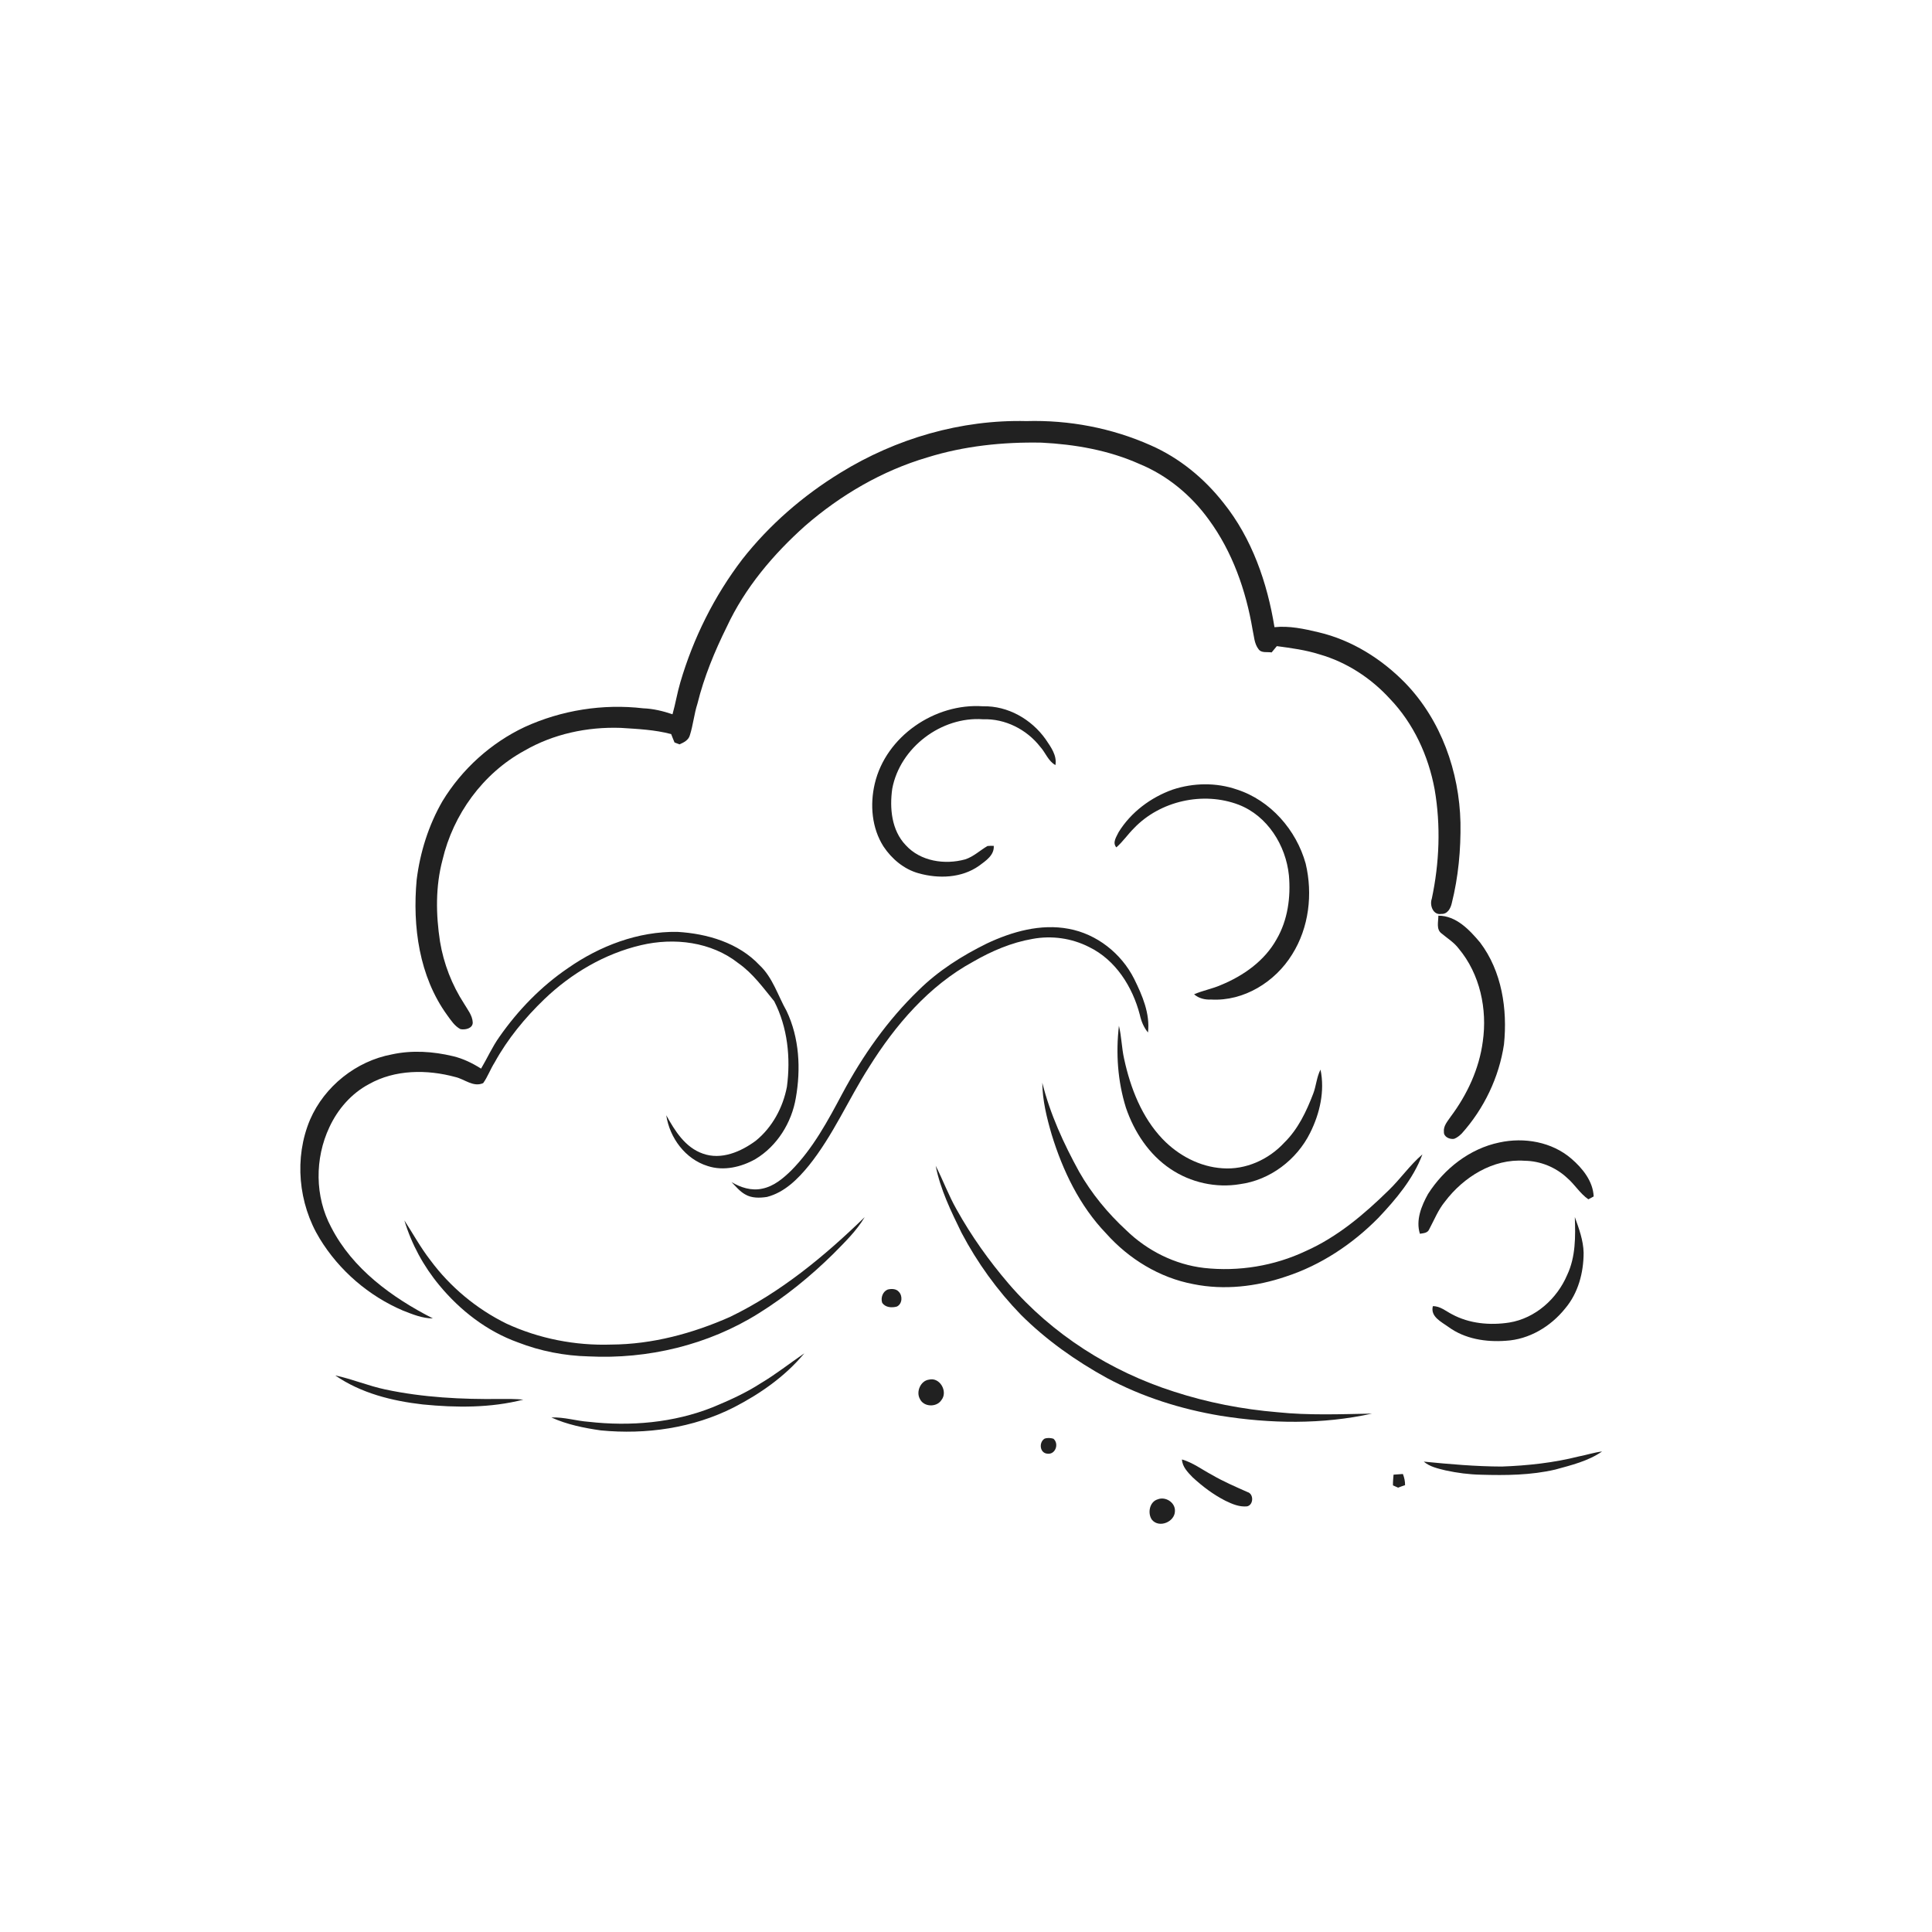 <svg xmlns="http://www.w3.org/2000/svg" width="1024pt" height="1024pt" viewBox="0 0 1024 1024" version="1.1">
<g id="#ffffffff">
<path fill="#ffffff" opacity="0" d=" M 0.00 0.00 L 1024.00 0.00 L 1024.00 1024.00 L 0.00 1024.00 L 0.00 0.00 M 445.49 250.54 C 425.66 262.68 407.81 278.14 393.44 296.44 C 378.57 315.91 367.47 338.20 360.58 361.69 C 358.93 367.25 358.03 373.00 356.44 378.58 C 351.43 376.88 346.23 375.61 340.93 375.42 C 319.62 372.92 297.65 376.39 278.13 385.31 C 260.20 393.75 244.87 407.64 234.56 424.55 C 227.17 437.32 222.65 451.69 220.84 466.31 C 218.58 490.99 222.13 517.50 236.99 538.01 C 239.00 540.75 240.94 543.84 244.04 545.46 C 246.56 545.97 250.62 545.10 250.56 541.90 C 250.38 538.16 247.82 535.12 246.00 532.00 C 239.53 522.05 235.16 510.78 233.22 499.07 C 231.01 484.72 230.78 469.87 234.54 455.76 C 240.20 431.63 255.98 409.91 277.81 397.96 C 293.23 389.00 311.26 385.17 329.01 385.79 C 337.97 386.37 347.01 386.76 355.73 389.08 C 356.33 390.55 356.86 392.05 357.51 393.52 C 358.17 393.77 359.49 394.27 360.15 394.53 C 362.45 393.53 364.97 392.29 365.66 389.64 C 367.40 384.19 367.89 378.42 369.66 372.96 C 373.16 358.79 378.76 345.27 385.21 332.22 C 394.85 311.54 409.81 293.83 426.72 278.72 C 445.50 262.40 467.51 249.51 491.44 242.46 C 510.98 236.36 531.58 234.22 551.99 234.61 C 569.77 235.50 587.66 238.62 604.00 245.94 C 618.71 251.99 631.36 262.52 640.66 275.37 C 653.20 292.45 660.38 312.93 663.89 333.70 C 664.69 337.18 664.75 341.12 667.03 344.05 C 668.57 346.29 671.67 345.39 673.99 345.80 C 674.92 344.69 675.82 343.57 676.75 342.46 C 684.35 343.48 691.99 344.49 699.33 346.82 C 713.70 350.93 726.60 359.36 736.66 370.35 C 749.24 383.46 757.10 400.60 760.38 418.36 C 763.70 437.55 762.92 457.31 758.88 476.34 C 757.63 479.78 759.57 485.18 763.92 484.40 C 767.19 484.57 768.83 481.51 769.46 478.76 C 772.96 464.80 774.30 450.34 774.08 435.98 C 773.45 409.00 763.82 381.71 744.89 362.10 C 732.35 349.23 716.46 339.25 698.86 335.12 C 691.22 333.30 683.40 331.59 675.50 332.42 C 671.69 308.84 663.57 285.34 648.48 266.54 C 638.26 253.51 625.09 242.69 609.88 236.02 C 589.24 226.83 566.56 222.54 544.00 223.18 C 509.38 222.35 474.89 232.42 445.49 250.54 M 463.64 415.37 C 461.03 426.48 462.03 438.89 468.28 448.67 C 472.67 455.27 479.15 460.72 486.89 462.86 C 497.47 465.82 509.65 465.42 518.89 458.91 C 522.39 456.30 527.08 453.29 526.71 448.32 C 525.60 448.27 524.50 448.30 523.40 448.40 C 519.42 450.70 516.01 454.06 511.55 455.49 C 500.73 458.46 487.87 456.55 480.05 447.95 C 472.51 440.07 471.44 428.29 472.92 417.98 C 477.05 396.19 498.95 379.64 521.02 381.23 C 532.74 380.83 544.09 386.58 551.27 395.73 C 554.15 398.86 555.53 403.35 559.40 405.52 C 560.30 400.32 556.92 395.86 554.19 391.80 C 546.67 381.19 534.15 374.02 520.98 374.35 C 495.57 372.56 469.53 390.25 463.64 415.37 M 621.55 418.50 C 609.94 422.63 599.42 430.48 592.91 441.03 C 591.74 443.50 589.44 446.59 591.69 449.13 C 595.17 446.10 597.73 442.24 601.00 439.00 C 614.87 424.46 637.73 419.37 656.47 426.50 C 671.77 432.39 681.52 448.03 683.15 463.94 C 684.18 475.50 682.55 487.65 676.63 497.80 C 670.29 509.26 659.03 517.19 647.11 522.08 C 642.51 524.12 637.50 524.97 632.89 527.00 C 635.41 529.18 638.64 529.95 641.91 529.78 C 659.28 530.78 675.94 520.39 684.87 505.84 C 693.79 491.67 695.87 473.85 692.03 457.72 C 687.08 439.88 673.36 424.19 655.55 418.45 C 644.61 414.67 632.50 414.89 621.55 418.50 M 762.36 485.32 C 762.39 488.47 761.06 492.63 764.13 494.81 C 767.22 497.38 770.73 499.54 773.18 502.81 C 784.43 516.30 788.37 534.84 785.91 552.01 C 784.00 566.53 777.62 580.21 768.88 591.87 C 767.25 594.29 764.96 596.76 765.30 599.90 C 765.14 602.59 768.40 604.01 770.71 603.60 C 772.27 603.03 773.57 601.93 774.76 600.78 C 786.55 587.62 794.53 571.05 797.14 553.54 C 799.06 534.91 796.01 514.78 784.48 499.54 C 778.82 492.82 771.85 485.35 762.36 485.32 M 523.10 500.05 C 509.93 506.53 497.33 514.49 486.86 524.85 C 470.45 540.67 457.22 559.52 446.49 579.56 C 438.81 593.98 430.97 608.66 419.38 620.38 C 415.03 624.63 410.09 628.80 403.96 630.02 C 398.33 631.26 392.55 629.43 387.73 626.53 C 389.98 628.82 392.04 631.41 394.89 633.02 C 398.35 635.11 402.65 634.99 406.51 634.40 C 415.81 632.01 422.86 624.94 428.74 617.73 C 441.57 601.76 449.63 582.75 460.61 565.59 C 474.54 543.30 492.34 522.49 515.70 509.77 C 525.48 504.11 536.07 499.56 547.26 497.64 C 557.39 495.75 568.02 497.25 577.21 501.93 C 591.32 508.77 600.28 523.05 604.13 537.85 C 604.88 541.26 606.20 544.53 608.46 547.24 C 609.62 537.23 605.46 527.61 601.13 518.83 C 594.35 505.33 581.31 495.00 566.37 492.28 C 551.55 489.50 536.46 493.76 523.10 500.05 M 301.07 513.10 C 286.75 522.83 274.54 535.45 264.65 549.61 C 260.90 554.89 258.28 560.84 254.98 566.39 C 250.37 563.48 245.42 561.06 240.10 559.80 C 229.54 557.27 218.39 556.52 207.72 558.85 C 188.80 562.37 172.03 575.74 164.36 593.39 C 155.80 613.62 158.08 637.88 169.49 656.55 C 179.78 673.40 195.44 686.90 213.60 694.64 C 218.69 696.62 223.87 698.79 229.43 698.79 C 207.80 687.74 186.86 672.58 175.54 650.48 C 166.83 634.25 166.77 614.05 174.57 597.47 C 178.98 587.94 186.20 579.58 195.53 574.63 C 209.35 566.81 226.34 566.76 241.34 570.84 C 246.24 571.96 250.85 576.39 256.09 574.08 C 258.52 570.68 259.91 566.68 262.15 563.16 C 269.06 550.62 278.25 539.45 288.55 529.55 C 302.81 515.90 320.46 505.47 339.77 500.95 C 357.28 496.81 377.01 499.15 391.41 510.56 C 399.06 515.92 404.51 523.57 410.35 530.69 C 417.46 544.58 419.13 560.69 417.08 576.03 C 414.99 587.01 409.32 597.53 400.58 604.62 C 392.70 610.45 382.29 614.97 372.50 611.43 C 363.13 608.17 357.68 599.33 353.13 591.10 C 354.91 603.08 363.24 614.35 375.04 618.00 C 383.49 620.81 392.87 618.61 400.43 614.32 C 411.92 607.42 419.60 595.02 421.81 581.91 C 424.52 566.57 423.69 550.10 416.92 535.87 C 412.27 527.66 409.59 518.11 402.51 511.50 C 391.38 499.68 374.79 494.82 359.00 493.91 C 338.25 493.58 317.96 501.31 301.07 513.10 M 596.75 587.07 C 601.12 599.92 609.00 611.96 620.41 619.58 C 631.07 626.77 644.51 629.78 657.21 627.63 C 673.12 625.50 687.32 614.72 694.40 600.43 C 699.53 590.18 702.26 578.29 699.90 566.92 C 697.81 570.93 697.63 575.55 696.01 579.73 C 692.41 589.13 687.96 598.53 680.66 605.66 C 672.41 614.60 660.21 620.12 647.96 619.21 C 635.89 618.46 624.55 612.39 616.24 603.76 C 605.16 592.17 599.17 576.70 595.82 561.26 C 594.50 555.46 594.46 549.48 593.06 543.70 C 591.35 558.19 592.40 573.11 596.75 587.07 M 552.44 573.87 C 552.52 583.22 554.80 592.41 557.41 601.34 C 563.28 620.51 572.24 639.16 586.26 653.74 C 598.34 667.28 614.61 677.27 632.54 680.62 C 648.83 683.92 665.89 681.94 681.53 676.61 C 700.13 670.54 716.84 659.41 730.53 645.53 C 739.92 635.60 749.05 624.81 753.90 611.85 C 747.25 617.54 742.25 624.88 735.95 630.95 C 722.97 643.66 708.78 655.68 692.03 663.11 C 675.39 670.97 656.51 674.06 638.22 672.04 C 622.71 670.26 608.10 662.92 596.94 652.07 C 587.15 643.04 578.57 632.65 571.97 621.06 C 563.76 606.12 556.57 590.46 552.44 573.87 M 794.69 605.54 C 778.94 608.80 765.39 619.48 756.85 632.89 C 753.38 639.17 750.30 646.72 752.58 653.92 C 754.42 653.60 756.67 653.59 757.50 651.56 C 760.17 646.60 762.24 641.26 765.86 636.87 C 775.66 623.90 791.35 614.02 808.07 615.23 C 816.37 615.31 824.60 618.67 830.65 624.35 C 834.69 627.83 837.43 632.59 841.86 635.66 C 842.57 635.28 843.98 634.53 844.68 634.15 C 844.33 626.06 838.76 619.20 832.87 614.13 C 822.51 605.19 807.83 602.67 794.69 605.54 M 495.94 617.89 C 498.38 630.41 504.07 641.99 509.62 653.38 C 517.98 669.26 528.62 683.99 541.12 696.87 C 554.53 710.23 570.12 721.26 586.67 730.36 C 605.40 740.41 625.93 746.87 646.85 750.37 C 673.38 754.61 700.84 755.06 727.16 749.24 C 710.46 749.54 693.67 750.24 677.01 748.50 C 658.45 746.95 640.02 743.38 622.30 737.62 C 588.65 726.90 557.69 707.23 534.61 680.40 C 524.16 668.20 514.79 655.04 506.99 641.00 C 502.76 633.55 499.81 625.50 495.94 617.89 M 386.94 697.98 C 367.14 706.75 345.74 712.53 323.99 712.65 C 304.94 713.28 285.75 709.54 268.44 701.55 C 252.57 693.75 238.59 682.12 228.08 667.90 C 222.92 661.27 218.90 653.87 214.33 646.84 C 218.11 659.37 224.46 671.11 232.82 681.18 C 243.85 694.54 258.08 705.59 274.48 711.48 C 286.44 716.13 299.19 718.61 312.00 718.92 C 343.38 720.50 375.43 712.85 402.12 696.10 C 416.43 687.17 429.62 676.45 441.62 664.62 C 447.63 658.52 453.90 652.49 458.32 645.09 C 437.05 665.77 413.80 684.99 386.94 697.98 M 834.69 645.06 C 835.06 655.37 835.16 666.17 830.65 675.71 C 825.29 688.38 813.75 698.72 799.98 700.97 C 789.71 702.56 778.75 701.58 769.51 696.55 C 766.26 694.90 763.29 692.21 759.44 692.30 C 758.02 697.87 763.98 700.61 767.69 703.30 C 776.38 709.67 787.53 711.42 798.07 710.64 C 810.47 709.96 821.88 703.10 829.55 693.54 C 836.47 685.38 839.35 674.53 839.35 663.98 C 839.20 657.40 836.89 651.18 834.69 645.06 M 470.51 683.48 C 467.88 684.53 466.72 687.80 467.55 690.43 C 469.15 693.04 472.71 693.27 475.39 692.49 C 478.27 691.07 478.50 686.78 476.36 684.64 C 474.94 682.99 472.46 683.01 470.51 683.48 M 403.19 733.17 C 395.24 738.32 386.56 742.22 377.83 745.84 C 357.04 754.14 334.11 756.08 311.98 753.58 C 305.37 753.12 298.93 750.99 292.26 751.30 C 300.51 755.04 309.52 756.87 318.45 758.14 C 342.43 760.46 367.29 756.93 388.90 745.96 C 402.91 738.74 416.17 729.52 426.29 717.30 C 418.58 722.57 411.24 728.40 403.19 733.17 M 177.69 729.00 C 191.32 738.44 207.85 742.54 224.11 744.39 C 241.82 746.14 260.03 746.29 277.37 741.83 C 273.26 741.41 269.12 741.48 265.00 741.48 C 244.67 741.74 224.22 740.69 204.29 736.46 C 195.26 734.56 186.71 730.93 177.69 729.00 M 492.31 731.25 C 487.95 731.85 485.44 737.62 487.53 741.39 C 489.49 745.79 496.41 746.05 498.97 742.07 C 502.57 737.60 498.13 729.72 492.31 731.25 M 553.60 762.54 C 550.55 764.50 551.04 770.14 555.10 770.48 C 559.42 771.09 561.47 765.19 558.32 762.54 C 556.78 762.11 555.11 761.97 553.60 762.54 M 836.77 771.95 C 823.44 775.32 809.71 776.80 796.00 777.30 C 782.16 777.26 768.37 776.04 754.62 774.69 C 757.86 777.44 762.11 778.34 766.13 779.33 C 772.31 780.68 778.62 781.50 784.96 781.63 C 798.11 782.01 811.44 781.91 824.33 778.90 C 832.86 776.55 841.76 774.42 849.14 769.31 C 844.94 769.82 840.91 771.16 836.77 771.95 M 626.46 773.54 C 626.65 777.42 629.51 780.30 632.05 782.94 C 637.32 787.82 643.12 792.20 649.55 795.46 C 653.09 797.18 656.95 798.82 660.99 798.40 C 664.46 797.64 664.61 791.76 661.17 790.81 C 654.79 787.97 648.36 785.22 642.32 781.69 C 637.07 778.90 632.24 775.20 626.46 773.54 M 738.61 781.60 C 738.46 783.48 738.25 785.37 738.30 787.28 C 738.98 787.58 740.35 788.19 741.03 788.49 C 742.24 788.01 743.47 787.57 744.71 787.17 C 744.74 785.12 744.31 783.13 743.56 781.25 C 741.90 781.35 740.25 781.45 738.61 781.60 M 613.62 794.68 C 609.20 795.96 608.13 802.14 610.55 805.51 C 614.37 810.12 622.69 806.62 622.74 800.91 C 622.98 796.36 617.75 793.02 613.62 794.68 Z" />
</g>
<g id="#212121ff">
<path fill="#212121" opacity="1.00" d=" M 445.49 250.54 C 474.89 232.42 509.38 222.35 544.00 223.18 C 566.56 222.54 589.24 226.83 609.88 236.02 C 625.09 242.69 638.26 253.51 648.48 266.54 C 663.57 285.34 671.69 308.84 675.50 332.42 C 683.40 331.59 691.22 333.30 698.86 335.12 C 716.46 339.25 732.35 349.23 744.89 362.10 C 763.82 381.71 773.45 409.00 774.08 435.98 C 774.30 450.34 772.96 464.80 769.46 478.76 C 768.83 481.51 767.19 484.57 763.92 484.40 C 759.57 485.18 757.63 479.78 758.88 476.34 C 762.92 457.31 763.70 437.55 760.38 418.36 C 757.10 400.60 749.24 383.46 736.66 370.35 C 726.60 359.36 713.70 350.93 699.33 346.82 C 691.99 344.49 684.35 343.48 676.75 342.46 C 675.82 343.57 674.92 344.69 673.99 345.80 C 671.67 345.39 668.57 346.29 667.03 344.05 C 664.75 341.12 664.69 337.18 663.89 333.70 C 660.38 312.93 653.20 292.45 640.66 275.37 C 631.36 262.52 618.71 251.99 604.00 245.94 C 587.66 238.62 569.77 235.50 551.99 234.61 C 531.58 234.22 510.98 236.36 491.44 242.46 C 467.51 249.51 445.50 262.40 426.72 278.72 C 409.81 293.83 394.85 311.54 385.21 332.22 C 378.76 345.27 373.16 358.79 369.66 372.96 C 367.89 378.42 367.40 384.19 365.66 389.64 C 364.97 392.29 362.45 393.53 360.15 394.53 C 359.49 394.27 358.17 393.77 357.51 393.52 C 356.86 392.05 356.33 390.55 355.73 389.08 C 347.01 386.76 337.97 386.37 329.01 385.79 C 311.26 385.17 293.23 389.00 277.81 397.96 C 255.98 409.91 240.20 431.63 234.54 455.76 C 230.78 469.87 231.01 484.72 233.22 499.07 C 235.16 510.78 239.53 522.05 246.00 532.00 C 247.82 535.12 250.38 538.16 250.56 541.90 C 250.62 545.10 246.56 545.97 244.04 545.46 C 240.94 543.84 239.00 540.75 236.99 538.01 C 222.13 517.50 218.58 490.99 220.84 466.31 C 222.65 451.69 227.17 437.32 234.56 424.55 C 244.87 407.64 260.20 393.75 278.13 385.31 C 297.65 376.39 319.62 372.92 340.93 375.42 C 346.23 375.61 351.43 376.88 356.44 378.58 C 358.03 373.00 358.93 367.25 360.58 361.69 C 367.47 338.20 378.57 315.91 393.44 296.44 C 407.81 278.14 425.66 262.68 445.49 250.54 Z" />
<path fill="#212121" opacity="1.00" d=" M 463.64 415.37 C 469.53 390.25 495.57 372.56 520.98 374.35 C 534.15 374.02 546.67 381.19 554.19 391.80 C 556.92 395.86 560.30 400.32 559.40 405.52 C 555.53 403.35 554.15 398.86 551.27 395.73 C 544.09 386.58 532.74 380.83 521.02 381.23 C 498.95 379.64 477.05 396.19 472.92 417.98 C 471.44 428.29 472.51 440.07 480.05 447.95 C 487.87 456.55 500.73 458.46 511.55 455.49 C 516.01 454.06 519.42 450.70 523.40 448.40 C 524.50 448.30 525.60 448.27 526.71 448.32 C 527.08 453.29 522.39 456.30 518.89 458.91 C 509.65 465.42 497.47 465.82 486.89 462.86 C 479.15 460.72 472.67 455.27 468.28 448.67 C 462.03 438.89 461.03 426.48 463.64 415.37 Z" />
<path fill="#212121" opacity="1.00" d=" M 621.55 418.50 C 632.50 414.89 644.61 414.67 655.55 418.45 C 673.36 424.19 687.08 439.88 692.03 457.72 C 695.87 473.85 693.79 491.67 684.87 505.84 C 675.94 520.39 659.28 530.78 641.91 529.78 C 638.64 529.95 635.41 529.18 632.89 527.00 C 637.50 524.97 642.51 524.12 647.11 522.08 C 659.03 517.19 670.29 509.26 676.63 497.80 C 682.55 487.65 684.18 475.50 683.15 463.94 C 681.52 448.03 671.77 432.39 656.47 426.50 C 637.73 419.37 614.87 424.46 601.00 439.00 C 597.73 442.24 595.17 446.10 591.69 449.13 C 589.44 446.59 591.74 443.50 592.91 441.03 C 599.42 430.48 609.94 422.63 621.55 418.50 Z" />
<path fill="#212121" opacity="1.00" d=" M 762.36 485.32 C 771.85 485.35 778.82 492.82 784.48 499.54 C 796.01 514.78 799.06 534.91 797.14 553.54 C 794.53 571.05 786.55 587.62 774.76 600.78 C 773.57 601.93 772.27 603.03 770.71 603.60 C 768.40 604.01 765.14 602.59 765.30 599.90 C 764.96 596.76 767.25 594.29 768.88 591.87 C 777.62 580.21 784.00 566.53 785.91 552.01 C 788.37 534.84 784.43 516.30 773.18 502.81 C 770.73 499.54 767.22 497.38 764.13 494.81 C 761.06 492.63 762.39 488.47 762.36 485.32 Z" />
<path fill="#212121" opacity="1.00" d=" M 523.10 500.05 C 536.46 493.76 551.55 489.50 566.37 492.28 C 581.31 495.00 594.35 505.33 601.13 518.83 C 605.46 527.61 609.62 537.23 608.46 547.24 C 606.20 544.53 604.88 541.26 604.13 537.85 C 600.28 523.05 591.32 508.77 577.21 501.93 C 568.02 497.25 557.39 495.75 547.26 497.64 C 536.07 499.56 525.48 504.11 515.70 509.77 C 492.34 522.49 474.54 543.30 460.61 565.59 C 449.63 582.75 441.57 601.76 428.74 617.73 C 422.86 624.94 415.81 632.01 406.51 634.40 C 402.65 634.99 398.35 635.11 394.89 633.02 C 392.04 631.41 389.98 628.82 387.73 626.53 C 392.55 629.43 398.33 631.26 403.96 630.02 C 410.09 628.80 415.03 624.63 419.38 620.38 C 430.97 608.66 438.81 593.98 446.49 579.56 C 457.22 559.52 470.45 540.67 486.86 524.85 C 497.33 514.49 509.93 506.53 523.10 500.05 Z" />
<path fill="#212121" opacity="1.00" d=" M 301.07 513.10 C 317.96 501.31 338.25 493.58 359.00 493.91 C 374.79 494.82 391.38 499.68 402.51 511.50 C 409.59 518.11 412.27 527.66 416.92 535.87 C 423.69 550.10 424.52 566.57 421.81 581.91 C 419.60 595.02 411.92 607.42 400.43 614.32 C 392.87 618.61 383.49 620.81 375.04 618.00 C 363.24 614.35 354.91 603.08 353.13 591.10 C 357.68 599.33 363.13 608.17 372.50 611.43 C 382.29 614.97 392.70 610.45 400.58 604.62 C 409.32 597.53 414.99 587.01 417.08 576.03 C 419.13 560.69 417.46 544.58 410.35 530.69 C 404.51 523.57 399.06 515.92 391.41 510.56 C 377.01 499.15 357.28 496.81 339.77 500.95 C 320.46 505.47 302.81 515.90 288.55 529.55 C 278.25 539.45 269.06 550.62 262.15 563.16 C 259.91 566.68 258.52 570.68 256.09 574.08 C 250.85 576.39 246.24 571.96 241.34 570.84 C 226.34 566.76 209.35 566.81 195.53 574.63 C 186.20 579.58 178.98 587.94 174.57 597.47 C 166.77 614.05 166.83 634.25 175.54 650.48 C 186.86 672.58 207.80 687.74 229.43 698.79 C 223.87 698.79 218.69 696.62 213.60 694.64 C 195.44 686.90 179.78 673.40 169.49 656.55 C 158.08 637.88 155.80 613.62 164.36 593.39 C 172.03 575.74 188.80 562.37 207.72 558.85 C 218.39 556.52 229.54 557.27 240.10 559.80 C 245.42 561.06 250.37 563.48 254.98 566.39 C 258.28 560.84 260.90 554.89 264.65 549.61 C 274.54 535.45 286.75 522.83 301.07 513.10 Z" />
<path fill="#212121" opacity="1.00" d=" M 596.75 587.07 C 592.40 573.11 591.35 558.19 593.06 543.70 C 594.46 549.48 594.50 555.46 595.82 561.26 C 599.17 576.70 605.16 592.17 616.24 603.76 C 624.55 612.39 635.89 618.46 647.96 619.21 C 660.21 620.12 672.41 614.60 680.66 605.66 C 687.96 598.53 692.41 589.13 696.01 579.73 C 697.63 575.55 697.81 570.93 699.90 566.92 C 702.26 578.29 699.53 590.18 694.40 600.43 C 687.32 614.72 673.12 625.50 657.21 627.63 C 644.51 629.78 631.07 626.77 620.41 619.58 C 609.00 611.96 601.12 599.92 596.75 587.07 Z" />
<path fill="#212121" opacity="1.00" d=" M 552.44 573.87 C 556.57 590.46 563.76 606.12 571.97 621.06 C 578.57 632.65 587.15 643.04 596.94 652.07 C 608.10 662.92 622.71 670.26 638.22 672.04 C 656.51 674.06 675.39 670.97 692.03 663.11 C 708.78 655.68 722.97 643.66 735.95 630.95 C 742.25 624.88 747.25 617.54 753.90 611.85 C 749.05 624.81 739.92 635.60 730.53 645.53 C 716.84 659.41 700.13 670.54 681.53 676.61 C 665.89 681.94 648.83 683.92 632.54 680.62 C 614.61 677.27 598.34 667.28 586.26 653.74 C 572.24 639.16 563.28 620.51 557.41 601.34 C 554.80 592.41 552.52 583.22 552.44 573.87 Z" />
<path fill="#212121" opacity="1.00" d=" M 794.69 605.54 C 807.83 602.67 822.51 605.19 832.87 614.13 C 838.76 619.20 844.33 626.06 844.68 634.15 C 843.98 634.53 842.57 635.28 841.86 635.66 C 837.43 632.59 834.69 627.83 830.65 624.35 C 824.60 618.67 816.37 615.31 808.07 615.23 C 791.35 614.02 775.66 623.90 765.86 636.87 C 762.24 641.26 760.17 646.60 757.50 651.56 C 756.67 653.59 754.42 653.60 752.58 653.92 C 750.30 646.72 753.38 639.17 756.85 632.89 C 765.39 619.48 778.94 608.80 794.69 605.54 Z" />
<path fill="#212121" opacity="1.00" d=" M 495.94 617.89 C 499.81 625.50 502.76 633.55 506.99 641.00 C 514.79 655.04 524.16 668.20 534.61 680.40 C 557.69 707.23 588.65 726.90 622.30 737.62 C 640.02 743.38 658.45 746.95 677.01 748.50 C 693.67 750.24 710.46 749.54 727.16 749.24 C 700.84 755.06 673.38 754.61 646.85 750.37 C 625.93 746.87 605.40 740.41 586.67 730.36 C 570.12 721.26 554.53 710.23 541.12 696.87 C 528.62 683.99 517.98 669.26 509.62 653.38 C 504.07 641.99 498.38 630.41 495.94 617.89 Z" />
<path fill="#212121" opacity="1.00" d=" M 386.94 697.98 C 413.80 684.99 437.05 665.77 458.32 645.09 C 453.90 652.49 447.63 658.52 441.62 664.62 C 429.62 676.45 416.43 687.17 402.12 696.10 C 375.43 712.85 343.38 720.50 312.00 718.92 C 299.19 718.61 286.44 716.13 274.48 711.48 C 258.08 705.59 243.85 694.54 232.82 681.18 C 224.46 671.11 218.11 659.37 214.33 646.84 C 218.90 653.87 222.92 661.27 228.08 667.90 C 238.59 682.12 252.57 693.75 268.44 701.55 C 285.75 709.54 304.94 713.28 323.99 712.65 C 345.74 712.53 367.14 706.75 386.94 697.98 Z" />
<path fill="#212121" opacity="1.00" d=" M 834.69 645.06 C 836.89 651.18 839.20 657.40 839.35 663.98 C 839.35 674.53 836.47 685.38 829.55 693.54 C 821.88 703.10 810.47 709.96 798.07 710.64 C 787.53 711.42 776.38 709.67 767.69 703.30 C 763.98 700.61 758.02 697.87 759.44 692.30 C 763.29 692.21 766.26 694.90 769.51 696.55 C 778.75 701.58 789.71 702.56 799.98 700.97 C 813.75 698.72 825.29 688.38 830.65 675.71 C 835.16 666.17 835.06 655.37 834.69 645.06 Z" />
<path fill="#212121" opacity="1.00" d=" M 470.51 683.48 C 472.46 683.01 474.94 682.99 476.36 684.64 C 478.50 686.78 478.27 691.07 475.39 692.49 C 472.71 693.27 469.15 693.04 467.55 690.43 C 466.72 687.80 467.88 684.53 470.51 683.48 Z" />
<path fill="#212121" opacity="1.00" d=" M 403.19 733.17 C 411.24 728.40 418.58 722.57 426.29 717.30 C 416.17 729.52 402.91 738.74 388.90 745.96 C 367.29 756.93 342.43 760.46 318.45 758.14 C 309.52 756.87 300.51 755.04 292.26 751.30 C 298.93 750.99 305.37 753.12 311.98 753.58 C 334.11 756.08 357.04 754.14 377.83 745.84 C 386.56 742.22 395.24 738.32 403.19 733.17 Z" />
<path fill="#212121" opacity="1.00" d=" M 177.69 729.00 C 186.71 730.93 195.26 734.56 204.29 736.46 C 224.22 740.69 244.67 741.74 265.00 741.48 C 269.12 741.48 273.26 741.41 277.37 741.83 C 260.03 746.29 241.82 746.14 224.11 744.39 C 207.85 742.54 191.32 738.44 177.69 729.00 Z" />
<path fill="#212121" opacity="1.00" d=" M 492.31 731.25 C 498.13 729.72 502.57 737.60 498.97 742.07 C 496.41 746.05 489.49 745.79 487.53 741.39 C 485.44 737.62 487.95 731.85 492.31 731.25 Z" />
<path fill="#212121" opacity="1.00" d=" M 553.60 762.54 C 555.11 761.97 556.78 762.11 558.32 762.54 C 561.47 765.19 559.42 771.09 555.10 770.48 C 551.04 770.14 550.55 764.50 553.60 762.54 Z" />
<path fill="#212121" opacity="1.00" d=" M 836.77 771.95 C 840.91 771.16 844.94 769.82 849.14 769.31 C 841.76 774.42 832.86 776.55 824.33 778.90 C 811.44 781.91 798.11 782.01 784.96 781.63 C 778.62 781.50 772.31 780.68 766.13 779.33 C 762.11 778.34 757.86 777.44 754.62 774.69 C 768.37 776.04 782.16 777.26 796.00 777.30 C 809.71 776.80 823.44 775.32 836.77 771.95 Z" />
<path fill="#212121" opacity="1.00" d=" M 626.46 773.54 C 632.24 775.20 637.07 778.90 642.32 781.69 C 648.36 785.22 654.79 787.97 661.17 790.81 C 664.61 791.76 664.46 797.64 660.99 798.40 C 656.95 798.82 653.09 797.18 649.55 795.46 C 643.12 792.20 637.32 787.82 632.05 782.94 C 629.51 780.30 626.65 777.42 626.46 773.54 Z" />
<path fill="#212121" opacity="1.00" d=" M 738.61 781.60 C 740.25 781.45 741.90 781.35 743.56 781.25 C 744.31 783.13 744.74 785.12 744.71 787.17 C 743.47 787.57 742.24 788.01 741.03 788.49 C 740.35 788.19 738.98 787.58 738.30 787.28 C 738.25 785.37 738.46 783.48 738.61 781.60 Z" />
<path fill="#212121" opacity="1.00" d=" M 613.62 794.68 C 617.75 793.02 622.98 796.36 622.74 800.91 C 622.69 806.62 614.37 810.12 610.55 805.51 C 608.13 802.14 609.20 795.96 613.62 794.68 Z" />
</g>
</svg>